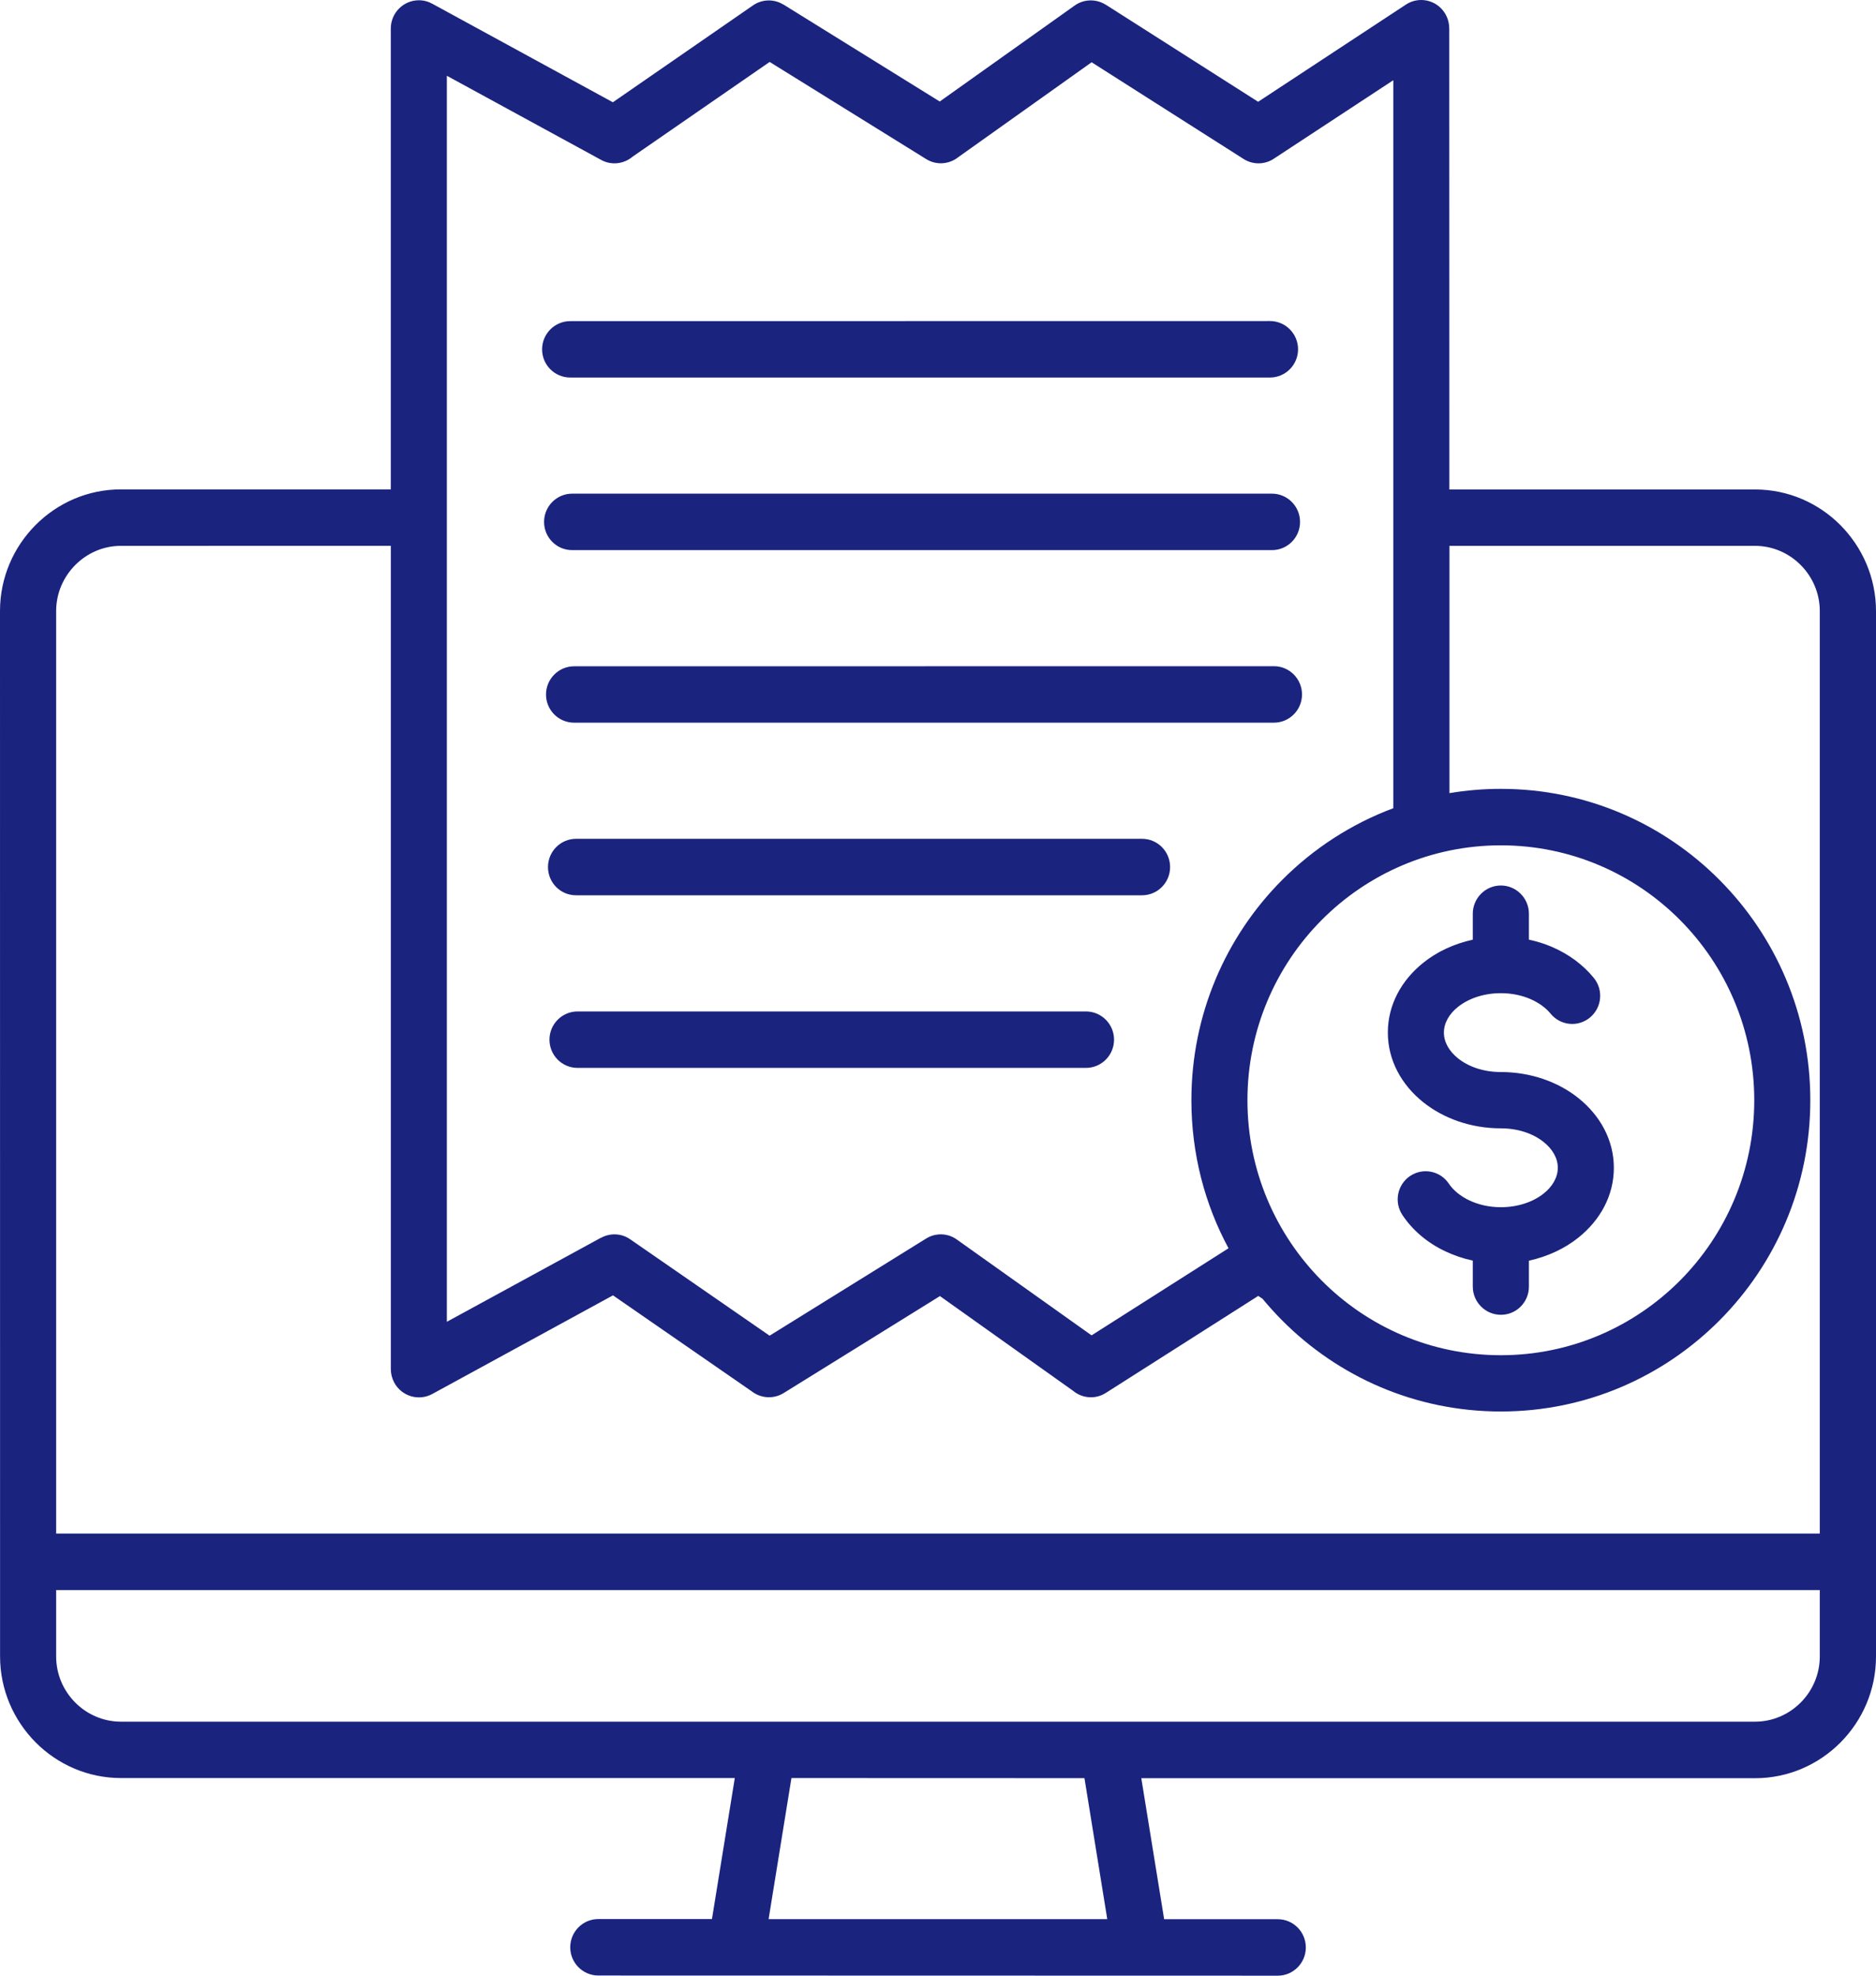 <svg width="57" height="60" viewBox="0 0 57 60" fill="none" xmlns="http://www.w3.org/2000/svg">
<path fill-rule="evenodd" clip-rule="evenodd" d="M44.04 14.865H53.325C54.337 14.865 55.255 15.28 55.921 15.95C56.585 16.62 57 17.542 57 18.56V50.308C57 51.325 56.587 52.248 55.921 52.918C55.255 53.588 54.337 54.003 53.325 54.003H34.677L35.371 58.285H38.824C39.294 58.285 39.676 58.67 39.676 59.143C39.676 59.615 39.294 60 38.824 60L18.179 59.995C17.709 59.995 17.326 59.61 17.326 59.138C17.326 58.665 17.709 58.28 18.179 58.28H21.632L22.326 53.998H3.677C2.665 53.998 1.748 53.583 1.081 52.913C0.418 52.243 0.002 51.321 0.002 50.303V47.428L0 18.557C0 17.54 0.413 16.617 1.079 15.947C1.745 15.277 2.663 14.862 3.674 14.862H11.874V0.866C11.874 0.393 12.257 0.008 12.726 0.008C12.883 0.008 13.027 0.051 13.152 0.123L18.621 3.106L22.88 0.163C23.166 -0.034 23.529 -0.032 23.805 0.141V0.138L28.553 3.083L32.653 0.168C32.941 -0.037 33.314 -0.034 33.595 0.143V0.141L38.227 3.091L42.719 0.138C43.112 -0.119 43.639 -0.007 43.895 0.391C43.987 0.536 44.032 0.696 44.032 0.856H44.034L44.037 14.865L44.04 14.865ZM17.548 32.431H32.996C33.466 32.431 33.849 32.047 33.849 31.574C33.849 31.102 33.466 30.717 32.996 30.717H17.548C17.078 30.717 16.695 31.102 16.695 31.574C16.695 32.047 17.075 32.431 17.548 32.431ZM17.503 27.189H34.7C35.169 27.189 35.552 26.807 35.552 26.332C35.552 25.859 35.172 25.474 34.7 25.474H17.503C17.033 25.474 16.65 25.859 16.65 26.332C16.65 26.807 17.03 27.189 17.503 27.189ZM17.443 21.947H38.707C39.177 21.947 39.56 21.562 39.56 21.09C39.56 20.617 39.177 20.232 38.707 20.232L17.443 20.235C16.973 20.235 16.59 20.62 16.59 21.092C16.59 21.564 16.971 21.947 17.443 21.947ZM17.384 16.707H38.647C39.117 16.707 39.5 16.325 39.5 15.85C39.5 15.377 39.117 14.992 38.647 14.992H17.384C16.914 14.992 16.531 15.377 16.531 15.85C16.531 16.325 16.914 16.707 17.384 16.707ZM17.324 11.465H38.588C39.057 11.465 39.44 11.08 39.44 10.608C39.44 10.135 39.057 9.75 38.588 9.75L17.324 9.753C16.854 9.753 16.471 10.138 16.471 10.61C16.471 11.082 16.854 11.465 17.324 11.465ZM45.601 23.957C48.199 23.957 50.549 25.015 52.249 26.727C53.952 28.439 55.004 30.802 55.004 33.412C55.004 36.024 53.952 38.386 52.249 40.096C50.546 41.809 48.197 42.866 45.601 42.866C43.003 42.866 40.654 41.809 38.953 40.096C38.747 39.889 38.548 39.669 38.359 39.441L38.23 39.356L33.598 42.303C33.28 42.504 32.882 42.468 32.609 42.241L28.559 39.361L23.811 42.306C23.5 42.498 23.114 42.466 22.841 42.254L18.625 39.339L13.135 42.334C12.723 42.559 12.205 42.406 11.979 41.989C11.909 41.858 11.875 41.718 11.875 41.581V16.575L3.675 16.577C3.133 16.577 2.644 16.8 2.286 17.16C1.928 17.52 1.706 18.015 1.706 18.557V46.573H55.292V18.557C55.292 18.015 55.071 17.52 54.713 17.16C54.355 16.8 53.863 16.577 53.323 16.577H44.04V24.087C44.547 24.002 45.069 23.957 45.601 23.957ZM37.327 37.909C36.606 36.572 36.199 35.039 36.199 33.412C36.199 30.802 37.25 28.437 38.953 26.727C39.903 25.773 41.052 25.023 42.334 24.545V2.436L38.725 4.806C38.454 4.998 38.083 5.018 37.785 4.828L33.168 1.891L29.116 4.773C28.842 4.991 28.454 5.026 28.141 4.831L23.385 1.881L19.223 4.756C18.962 4.978 18.582 5.031 18.264 4.856L13.577 2.301V40.142L18.264 37.587L18.266 37.589C18.537 37.442 18.878 37.449 19.149 37.637L23.383 40.564L28.139 37.614C28.42 37.439 28.788 37.439 29.073 37.644L33.166 40.554L37.327 37.909ZM51.046 27.94C49.654 26.54 47.73 25.672 45.601 25.672C43.476 25.672 41.551 26.54 40.157 27.94C38.765 29.34 37.902 31.277 37.902 33.414C37.902 35.552 38.765 37.487 40.157 38.889C41.549 40.289 43.473 41.157 45.601 41.157C47.727 41.157 49.651 40.289 51.046 38.889C52.438 37.489 53.301 35.552 53.301 33.414C53.301 31.275 52.438 29.34 51.046 27.94ZM46.454 39.074V38.286C47.023 38.161 47.541 37.919 47.953 37.589C48.622 37.056 49.035 36.307 49.035 35.467C49.035 34.627 48.622 33.877 47.953 33.344C47.342 32.857 46.509 32.557 45.602 32.557C45.082 32.557 44.622 32.399 44.301 32.142C44.035 31.929 43.871 31.654 43.871 31.359C43.871 31.067 44.035 30.787 44.301 30.577C44.622 30.322 45.082 30.162 45.602 30.162C45.93 30.162 46.235 30.227 46.496 30.339C46.755 30.452 46.966 30.604 47.113 30.784C47.411 31.149 47.946 31.202 48.309 30.902C48.672 30.602 48.724 30.064 48.426 29.699C48.105 29.304 47.672 28.982 47.17 28.764C46.946 28.667 46.705 28.589 46.454 28.537V27.749C46.454 27.277 46.071 26.892 45.602 26.892C45.132 26.892 44.749 27.277 44.749 27.749V28.537C44.179 28.662 43.662 28.904 43.25 29.234C42.581 29.767 42.168 30.517 42.168 31.357C42.168 32.197 42.581 32.947 43.25 33.479C43.864 33.967 44.694 34.267 45.602 34.267C46.121 34.267 46.581 34.424 46.902 34.682C47.168 34.894 47.332 35.169 47.332 35.464C47.332 35.757 47.168 36.037 46.902 36.247C46.581 36.502 46.121 36.662 45.602 36.662C45.243 36.662 44.915 36.584 44.637 36.452C44.371 36.324 44.157 36.149 44.023 35.949C43.762 35.557 43.235 35.452 42.844 35.714C42.454 35.977 42.35 36.507 42.611 36.899C42.916 37.359 43.366 37.742 43.903 37.996C44.164 38.121 44.448 38.219 44.749 38.284V39.072C44.749 39.544 45.132 39.929 45.601 39.929C46.074 39.931 46.454 39.546 46.454 39.074ZM23.353 58.283H33.643L32.95 54.001L24.047 53.998L23.353 58.283ZM1.706 48.289V50.306C1.706 50.849 1.927 51.344 2.285 51.704C2.643 52.064 3.136 52.286 3.675 52.286H53.323C53.863 52.286 54.355 52.064 54.713 51.704C55.071 51.344 55.292 50.849 55.292 50.306V48.289H1.706Z" fill="#1A237E"/>
</svg>
